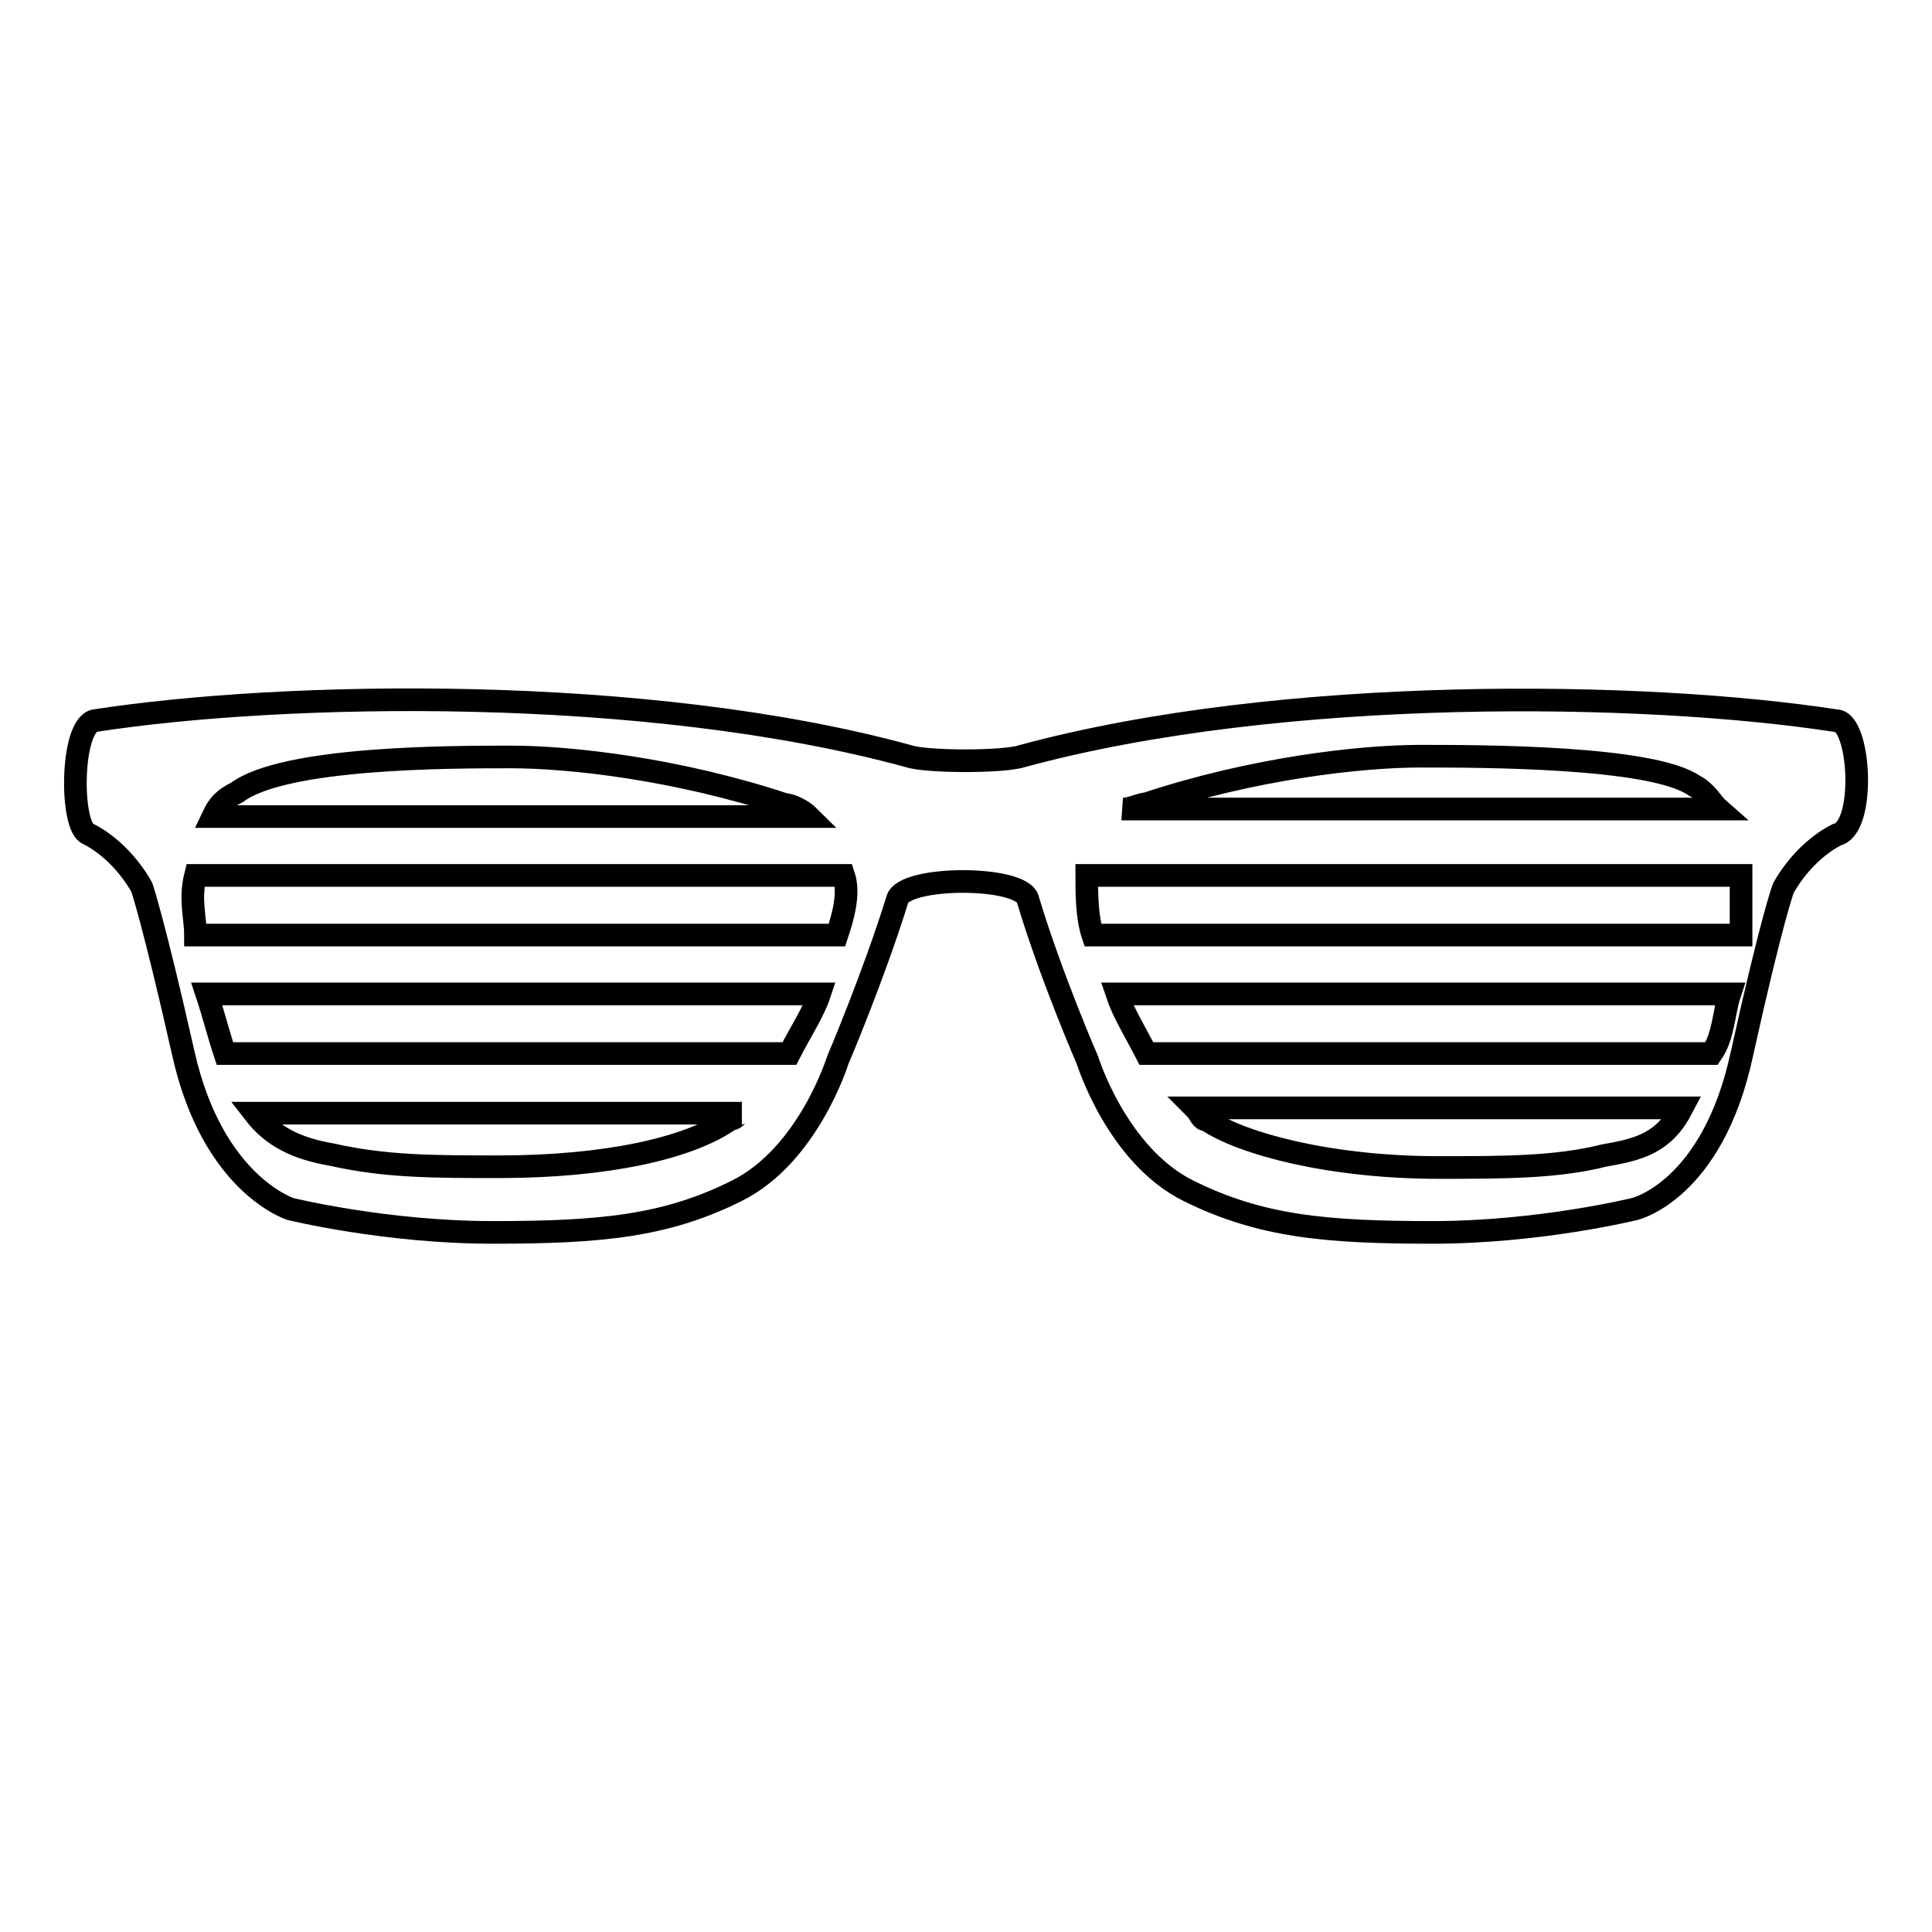 <?xml version="1.0" encoding="utf-8"?>
<!-- Svg Vector Icons : http://www.onlinewebfonts.com/icon -->
<!DOCTYPE svg PUBLIC "-//W3C//DTD SVG 1.1//EN" "http://www.w3.org/Graphics/SVG/1.1/DTD/svg11.dtd">
<svg version="1.1" xmlns="http://www.w3.org/2000/svg" xmlns:xlink="http://www.w3.org/1999/xlink" x="0px" y="0px" viewBox="0 0 256 256" enable-background="new 0 0 256 256" xml:space="preserve">
<g><g><g><path stroke-width="3" fill-opacity="0" stroke="#000000"  d="M243.3,95.5c-25.2-3.9-73.3-4.7-107.9,4.7c-2.4,0.8-12.6,0.8-15,0c-34.7-9.5-82.7-8.6-107.9-4.7c-3.2,0.8-3.2,14.2-0.8,15c4.7,2.4,7.1,7.1,7.1,7.1s1.6,4.7,5.5,22c3.9,17.4,14.2,20.6,14.2,20.6s12.6,3.1,26.8,3.1c14.2,0,22.9-0.8,32.3-5.5c9.5-4.7,13.4-17.3,13.4-17.3s4.7-11,7.9-21.3c0.8-3.2,16.6-3.2,17.3,0c3.1,10.3,7.9,21.3,7.9,21.3s3.9,12.6,13.4,17.3c9.5,4.7,18.1,5.5,32.3,5.5s26.8-3.1,26.8-3.1s10.3-2.4,14.2-20.5c4-18.1,5.5-22,5.5-22s2.4-4.7,7.1-7.1C247.3,109.7,246.5,95.5,243.3,95.5z M31.4,105c6.3-4.7,28.3-4.7,36.3-4.7c7.9,0,22.1,1.6,36.3,6.3c0.8,0,2.4,0.8,3.2,1.6H28.2C29,106.5,29.8,105.8,31.4,105z M96.8,148.3c-5.5,3.9-16.6,6.3-30.7,6.3c-8.6,0-15,0-22.1-1.6c-4.7-0.8-7.9-2.4-10.3-5.5h64.6C97.6,147.5,97.6,148.3,96.8,148.3z M104.6,139.6H29.8c-0.8-2.4-1.6-5.5-2.4-7.9h81.2C107.8,134.1,106.2,136.5,104.6,139.6z M110.9,123.9H25.9c0-2.4-0.8-4.7,0-7.9h85.9C112.6,118.4,111.7,121.5,110.9,123.9z M151.9,106.5c14.2-4.7,28.4-6.3,36.3-6.3s30.7,0,36.3,3.9c1.6,0.8,2.4,2.4,3.2,3.1h-78.9C149.5,107.3,151.2,106.5,151.9,106.5z M212.6,153.1c-6.3,1.6-13.4,1.6-22,1.6c-14.2,0-26-3.1-30.7-6.3c-0.8,0-0.8-0.8-1.6-1.6h64.6C220.5,151.4,217.3,152.3,212.6,153.1z M226.8,139.6h-74.9c-1.6-3.1-3.1-5.5-3.9-7.9h81.2C228.4,134.1,228.4,137.3,226.8,139.6z M230.7,123.9h-85.9c-0.8-2.4-0.8-5.5-0.8-7.9h86.7C230.7,118.4,230.7,121.5,230.7,123.9z"/></g><g></g><g></g><g></g><g></g><g></g><g></g><g></g><g></g><g></g><g></g><g></g><g></g><g></g><g></g><g></g></g></g>
</svg>